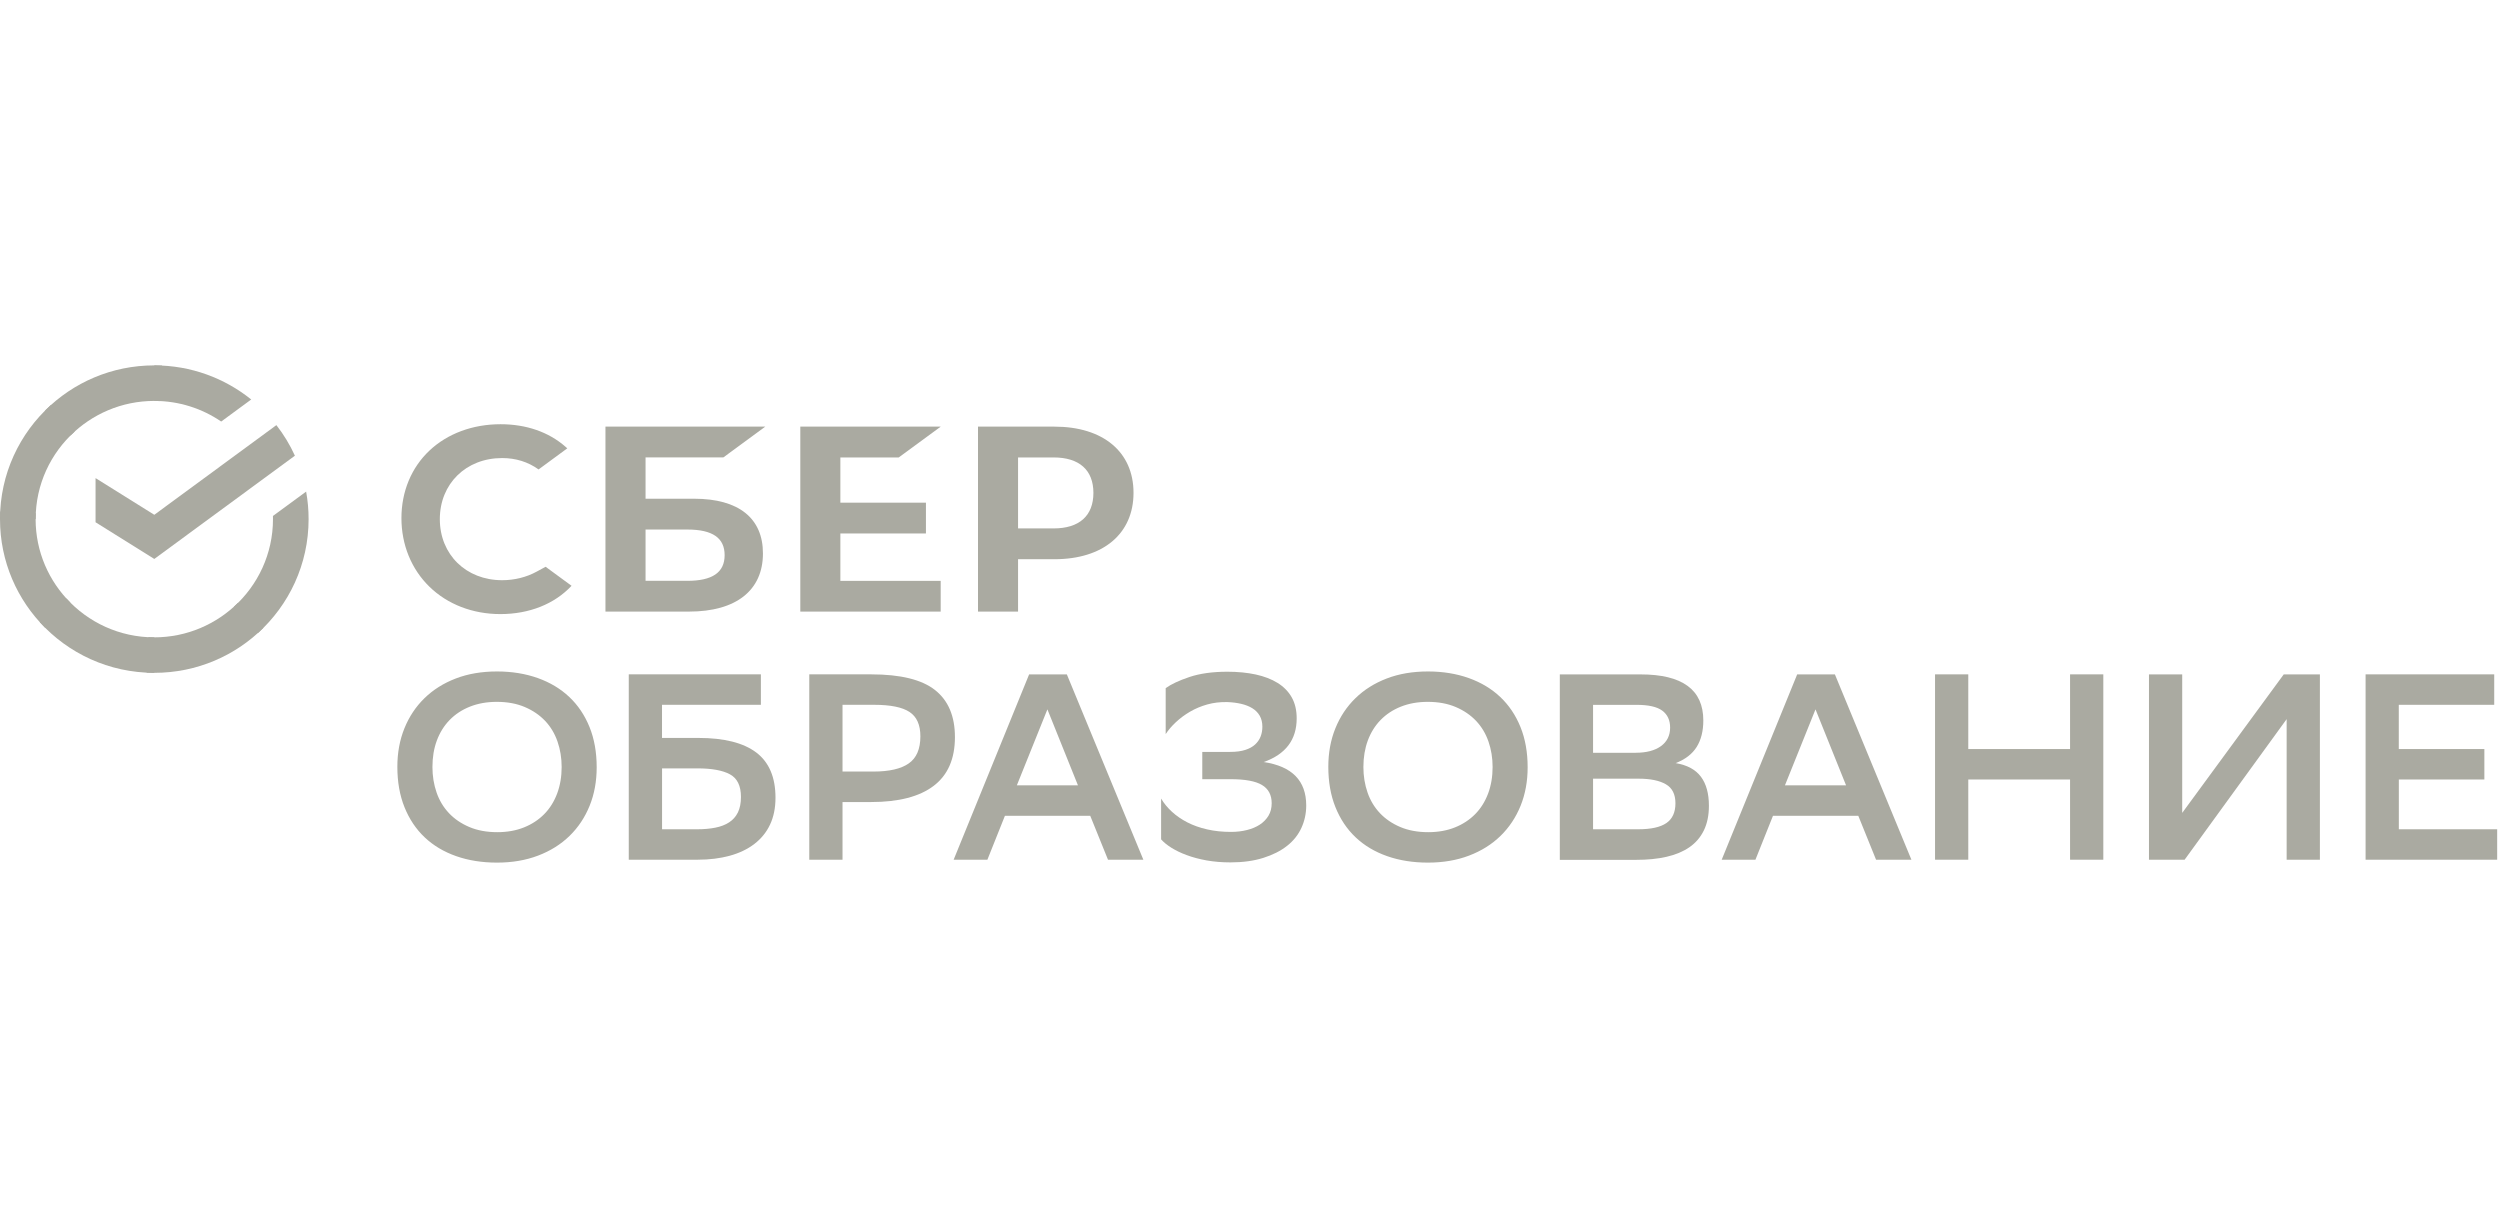 <?xml version="1.0" encoding="UTF-8"?> <svg xmlns="http://www.w3.org/2000/svg" width="260" height="128" viewBox="0 0 260 128" fill="none"><g clip-path="url(#clip0_6757_203815)"><path d="M41.325 79.744C41.325 78.296 41.568 76.963 42.057 75.751C42.546 74.539 43.24 73.495 44.144 72.613C45.048 71.731 46.134 71.048 47.406 70.561C48.678 70.073 50.104 69.832 51.688 69.832C53.235 69.832 54.651 70.064 55.933 70.519C57.214 70.978 58.304 71.633 59.208 72.487C60.112 73.341 60.811 74.382 61.31 75.612C61.808 76.842 62.055 78.24 62.055 79.8C62.055 81.248 61.813 82.581 61.324 83.793C60.835 85.004 60.14 86.049 59.236 86.931C58.332 87.813 57.242 88.496 55.961 88.983C54.679 89.471 53.258 89.712 51.688 89.712C50.141 89.712 48.724 89.489 47.443 89.039C46.162 88.589 45.071 87.939 44.167 87.084C43.264 86.23 42.565 85.186 42.066 83.946C41.568 82.706 41.325 81.309 41.325 79.744ZM44.974 79.772C44.974 80.71 45.118 81.592 45.402 82.414C45.687 83.24 46.115 83.955 46.688 84.563C47.261 85.171 47.965 85.65 48.804 86.007C49.642 86.365 50.616 86.546 51.721 86.546C52.75 86.546 53.678 86.379 54.498 86.049C55.318 85.719 56.017 85.26 56.599 84.67C57.181 84.081 57.624 83.37 57.941 82.534C58.253 81.699 58.412 80.775 58.412 79.767C58.412 78.829 58.267 77.947 57.983 77.126C57.699 76.299 57.27 75.584 56.697 74.976C56.124 74.372 55.42 73.889 54.581 73.532C53.743 73.174 52.769 72.993 51.665 72.993C50.635 72.993 49.703 73.16 48.874 73.49C48.044 73.82 47.341 74.284 46.758 74.883C46.176 75.482 45.738 76.192 45.43 77.019C45.123 77.845 44.974 78.764 44.974 79.772Z" fill="#AAAAA1"></path><path d="M65.396 70.133H79.132V73.3H68.849V76.745H72.637C75.307 76.745 77.311 77.251 78.648 78.258C79.985 79.27 80.651 80.84 80.651 82.966C80.651 84.029 80.46 84.963 80.083 85.761C79.706 86.56 79.16 87.228 78.452 87.772C77.744 88.315 76.891 88.723 75.894 88.997C74.897 89.271 73.783 89.41 72.549 89.41H65.392V70.133H65.396ZM68.854 79.911V86.244H72.53C73.21 86.244 73.835 86.188 74.394 86.077C74.958 85.965 75.433 85.784 75.829 85.524C76.225 85.269 76.528 84.925 76.742 84.494C76.952 84.062 77.059 83.523 77.059 82.883C77.059 81.727 76.677 80.942 75.913 80.529C75.149 80.115 74.021 79.911 72.525 79.911H68.854Z" fill="#AAAAA1"></path><path d="M87.622 83.407V89.41H84.165V70.133H90.604C93.661 70.133 95.879 70.681 97.253 71.772C98.628 72.863 99.313 74.493 99.313 76.661C99.313 78.918 98.576 80.608 97.099 81.731C95.627 82.85 93.46 83.412 90.604 83.412H87.622V83.407ZM87.622 73.3V80.241H90.856C92.477 80.241 93.693 79.962 94.504 79.4C95.315 78.839 95.72 77.901 95.72 76.578C95.72 75.384 95.343 74.539 94.588 74.043C93.833 73.546 92.608 73.3 90.912 73.3H87.622Z" fill="#AAAAA1"></path><path d="M118.91 89.415H115.234L113.384 84.842H104.512L102.686 89.415H99.177L107.028 70.138H110.952L118.91 89.415ZM112.107 81.675L108.93 73.773L105.752 81.675H112.107Z" fill="#AAAAA1"></path><path d="M121.231 71.568C121.785 71.164 122.605 70.779 123.691 70.412C124.777 70.045 126.095 69.859 127.642 69.859C128.728 69.859 129.716 69.957 130.601 70.147C131.486 70.342 132.246 70.635 132.879 71.029C133.513 71.424 134.002 71.925 134.342 72.529C134.683 73.137 134.855 73.862 134.855 74.707C134.855 76.93 133.713 78.444 131.426 79.252C134.375 79.693 135.847 81.197 135.847 83.769C135.847 84.596 135.68 85.371 135.349 86.095C135.018 86.82 134.52 87.447 133.858 87.966C133.196 88.491 132.371 88.909 131.384 89.22C130.396 89.531 129.259 89.689 127.968 89.689C127.083 89.689 126.258 89.619 125.494 89.485C124.73 89.345 124.04 89.164 123.421 88.932C122.801 88.705 122.27 88.445 121.818 88.162C121.366 87.878 121.012 87.586 120.755 87.293V83.05C121.049 83.546 121.426 84.006 121.888 84.429C122.349 84.851 122.885 85.218 123.49 85.529C124.096 85.84 124.786 86.086 125.55 86.258C126.314 86.434 127.139 86.518 128.024 86.518C128.616 86.518 129.166 86.453 129.683 86.323C130.2 86.193 130.647 86.007 131.025 85.757C131.402 85.51 131.701 85.199 131.924 84.833C132.143 84.466 132.255 84.034 132.255 83.537C132.255 82.674 131.92 82.042 131.244 81.638C130.573 81.234 129.478 81.035 127.968 81.035H125.037V78.198H127.94C128.565 78.198 129.091 78.128 129.515 77.989C129.939 77.85 130.279 77.664 130.536 77.423C130.792 77.186 130.983 76.907 131.104 76.596C131.225 76.285 131.286 75.946 131.286 75.579C131.286 75.138 131.193 74.758 131.011 74.437C130.825 74.117 130.568 73.857 130.237 73.653C129.907 73.453 129.52 73.3 129.077 73.198C128.635 73.095 128.155 73.035 127.642 73.016C126.906 72.998 126.207 73.082 125.555 73.263C124.902 73.448 124.301 73.699 123.756 74.019C123.211 74.34 122.722 74.702 122.293 75.106C121.86 75.51 121.506 75.923 121.231 76.345V71.568Z" fill="#AAAAA1"></path><path d="M138.145 79.744C138.145 78.296 138.387 76.963 138.877 75.751C139.366 74.539 140.06 73.495 140.964 72.613C141.868 71.731 142.954 71.048 144.226 70.561C145.498 70.073 146.924 69.832 148.508 69.832C150.055 69.832 151.471 70.064 152.753 70.519C154.034 70.978 155.124 71.633 156.028 72.487C156.932 73.341 157.631 74.382 158.13 75.612C158.628 76.842 158.875 78.24 158.875 79.8C158.875 81.248 158.633 82.581 158.144 83.793C157.654 85.004 156.96 86.049 156.056 86.931C155.152 87.813 154.062 88.496 152.781 88.983C151.499 89.471 150.078 89.712 148.508 89.712C146.961 89.712 145.544 89.489 144.263 89.039C142.982 88.589 141.891 87.939 140.987 87.084C140.083 86.23 139.384 85.186 138.886 83.946C138.387 82.706 138.145 81.309 138.145 79.744ZM141.793 79.772C141.793 80.71 141.938 81.592 142.222 82.414C142.506 83.24 142.935 83.955 143.508 84.563C144.081 85.171 144.785 85.65 145.624 86.007C146.462 86.365 147.436 86.546 148.54 86.546C149.57 86.546 150.497 86.379 151.317 86.049C152.137 85.719 152.836 85.26 153.419 84.67C154.001 84.081 154.444 83.37 154.761 82.534C155.073 81.699 155.231 80.775 155.231 79.767C155.231 78.829 155.087 77.947 154.803 77.126C154.518 76.299 154.09 75.584 153.517 74.976C152.944 74.372 152.24 73.889 151.401 73.532C150.563 73.174 149.589 72.993 148.484 72.993C147.455 72.993 146.523 73.16 145.693 73.49C144.864 73.82 144.16 74.284 143.578 74.883C142.996 75.482 142.558 76.192 142.25 77.019C141.947 77.845 141.793 78.764 141.793 79.772Z" fill="#AAAAA1"></path><path d="M162.22 89.415V70.138H170.621C174.969 70.138 177.145 71.735 177.145 74.929C177.145 76.029 176.912 76.949 176.455 77.682C175.994 78.416 175.267 78.978 174.27 79.363C175.467 79.567 176.343 80.036 176.898 80.784C177.452 81.527 177.727 82.534 177.727 83.802C177.727 84.795 177.55 85.645 177.2 86.365C176.851 87.079 176.348 87.665 175.695 88.115C175.043 88.565 174.251 88.895 173.319 89.108C172.387 89.322 171.334 89.424 170.155 89.424H162.22V89.415ZM170.123 78.286C171.227 78.286 172.098 78.058 172.737 77.599C173.37 77.139 173.692 76.498 173.692 75.672C173.692 74.901 173.422 74.312 172.876 73.908C172.331 73.504 171.441 73.304 170.211 73.304H165.678V78.291H170.123V78.286ZM170.374 86.244C171.702 86.244 172.676 86.03 173.305 85.598C173.93 85.167 174.246 84.484 174.246 83.546C174.246 82.608 173.916 81.949 173.249 81.564C172.583 81.178 171.646 80.983 170.43 80.983H165.678V86.244H170.374Z" fill="#AAAAA1"></path><path d="M198.788 89.415H195.112L193.262 84.842H184.39L182.564 89.415H179.055L186.906 70.138H190.83L198.788 89.415ZM191.99 81.675L188.812 73.773L185.634 81.675H191.99Z" fill="#AAAAA1"></path><path d="M215.287 81.067H204.701V89.41H201.244V70.133H204.701V77.901H215.287V70.133H218.745V89.41H215.287V81.067Z" fill="#AAAAA1"></path><path d="M226.95 84.54L237.508 70.138H241.269V89.415H237.811V74.79L227.197 89.415H223.493V70.138H226.95V84.54Z" fill="#AAAAA1"></path><path d="M258.378 81.067H249.479V86.244H259.706V89.41H246.021V70.133H259.399V73.3H249.474V77.901H258.374V81.067H258.378Z" fill="#AAAAA1"></path><path d="M93.469 47.574L97.831 44.37H83.232V63.61H97.831V60.407H87.398V55.48H96.298V52.277H87.398V47.574H93.469Z" fill="#AAAAA1"></path><path d="M72.208 51.868H67.138V47.569H75.232L79.593 44.365H62.968V63.605H71.668C76.546 63.605 79.346 61.404 79.346 57.56C79.351 53.892 76.816 51.868 72.208 51.868ZM71.486 60.406H67.138V55.072H71.486C74.132 55.072 75.362 55.963 75.362 57.737C75.362 59.552 74.058 60.406 71.486 60.406Z" fill="#AAAAA1"></path><path d="M109.662 44.37H101.712V63.61H105.878V58.159H109.662C114.736 58.159 117.886 55.504 117.886 51.255C117.886 47.007 114.736 44.37 109.662 44.37ZM109.573 54.956H105.878V47.574H109.573C112.243 47.574 113.715 48.883 113.715 51.265C113.711 53.647 112.243 54.956 109.573 54.956Z" fill="#AAAAA1"></path><path d="M55.821 59.445C54.754 60.03 53.51 60.341 52.224 60.341C48.468 60.341 45.742 57.672 45.742 53.99C45.742 50.308 48.468 47.638 52.224 47.638C53.645 47.638 54.917 48.038 56.012 48.822L58.998 46.626L58.803 46.455C57.06 44.927 54.726 44.119 52.06 44.119C49.167 44.119 46.544 45.09 44.67 46.854C42.783 48.627 41.749 51.125 41.749 53.883C41.749 56.655 42.783 59.19 44.661 61.019C46.544 62.853 49.162 63.865 52.037 63.865C55.043 63.865 57.666 62.821 59.441 60.922C58.071 59.914 56.743 58.944 56.743 58.944L55.821 59.445Z" fill="#AAAAA1"></path><path d="M28.744 44.212C29.504 45.187 30.151 46.255 30.669 47.392L16.047 58.131L9.938 54.315V49.723L16.047 53.539L28.744 44.212Z" fill="#AAAAA1"></path><path d="M3.704 53.99C3.704 53.786 3.709 53.581 3.718 53.377L0.019 53.191C0.009 53.456 0 53.721 0 53.99C0 58.405 1.794 62.403 4.701 65.295L7.325 62.681C5.088 60.453 3.704 57.379 3.704 53.99Z" fill="#AAAAA1"></path><path d="M16.047 41.696C16.253 41.696 16.458 41.705 16.663 41.714L16.849 38.023C16.583 38.009 16.313 38 16.047 38C11.616 38 7.605 39.788 4.702 42.685L7.325 45.299C9.557 43.075 12.646 41.696 16.047 41.696Z" fill="#AAAAA1"></path><path d="M16.047 66.284C15.842 66.284 15.637 66.28 15.432 66.27L15.246 69.957C15.512 69.971 15.777 69.975 16.047 69.975C20.479 69.975 24.491 68.188 27.393 65.291L24.77 62.677C22.534 64.905 19.449 66.284 16.047 66.284Z" fill="#AAAAA1"></path><path d="M23.004 43.841L26.126 41.547C23.367 39.328 19.863 38 16.047 38V41.696C18.624 41.696 21.019 42.485 23.004 43.841Z" fill="#AAAAA1"></path><path d="M32.094 53.99C32.094 53.011 32.006 52.054 31.838 51.126L28.386 53.66C28.39 53.767 28.39 53.879 28.39 53.99C28.39 57.602 26.82 60.852 24.327 63.104L26.815 65.848C30.054 62.923 32.094 58.693 32.094 53.99Z" fill="#AAAAA1"></path><path d="M16.047 66.284C12.422 66.284 9.161 64.72 6.901 62.236L4.147 64.715C7.082 67.947 11.327 69.975 16.047 69.975V66.284Z" fill="#AAAAA1"></path><path d="M7.772 44.876L5.284 42.132C2.036 45.057 0 49.287 0 53.99H3.709C3.704 50.378 5.275 47.128 7.772 44.876Z" fill="#AAAAA1"></path></g><defs><clipPath id="clip0_6757_203815"><rect width="260" height="52" fill="white" transform="translate(0 38)"></rect></clipPath></defs></svg> 
